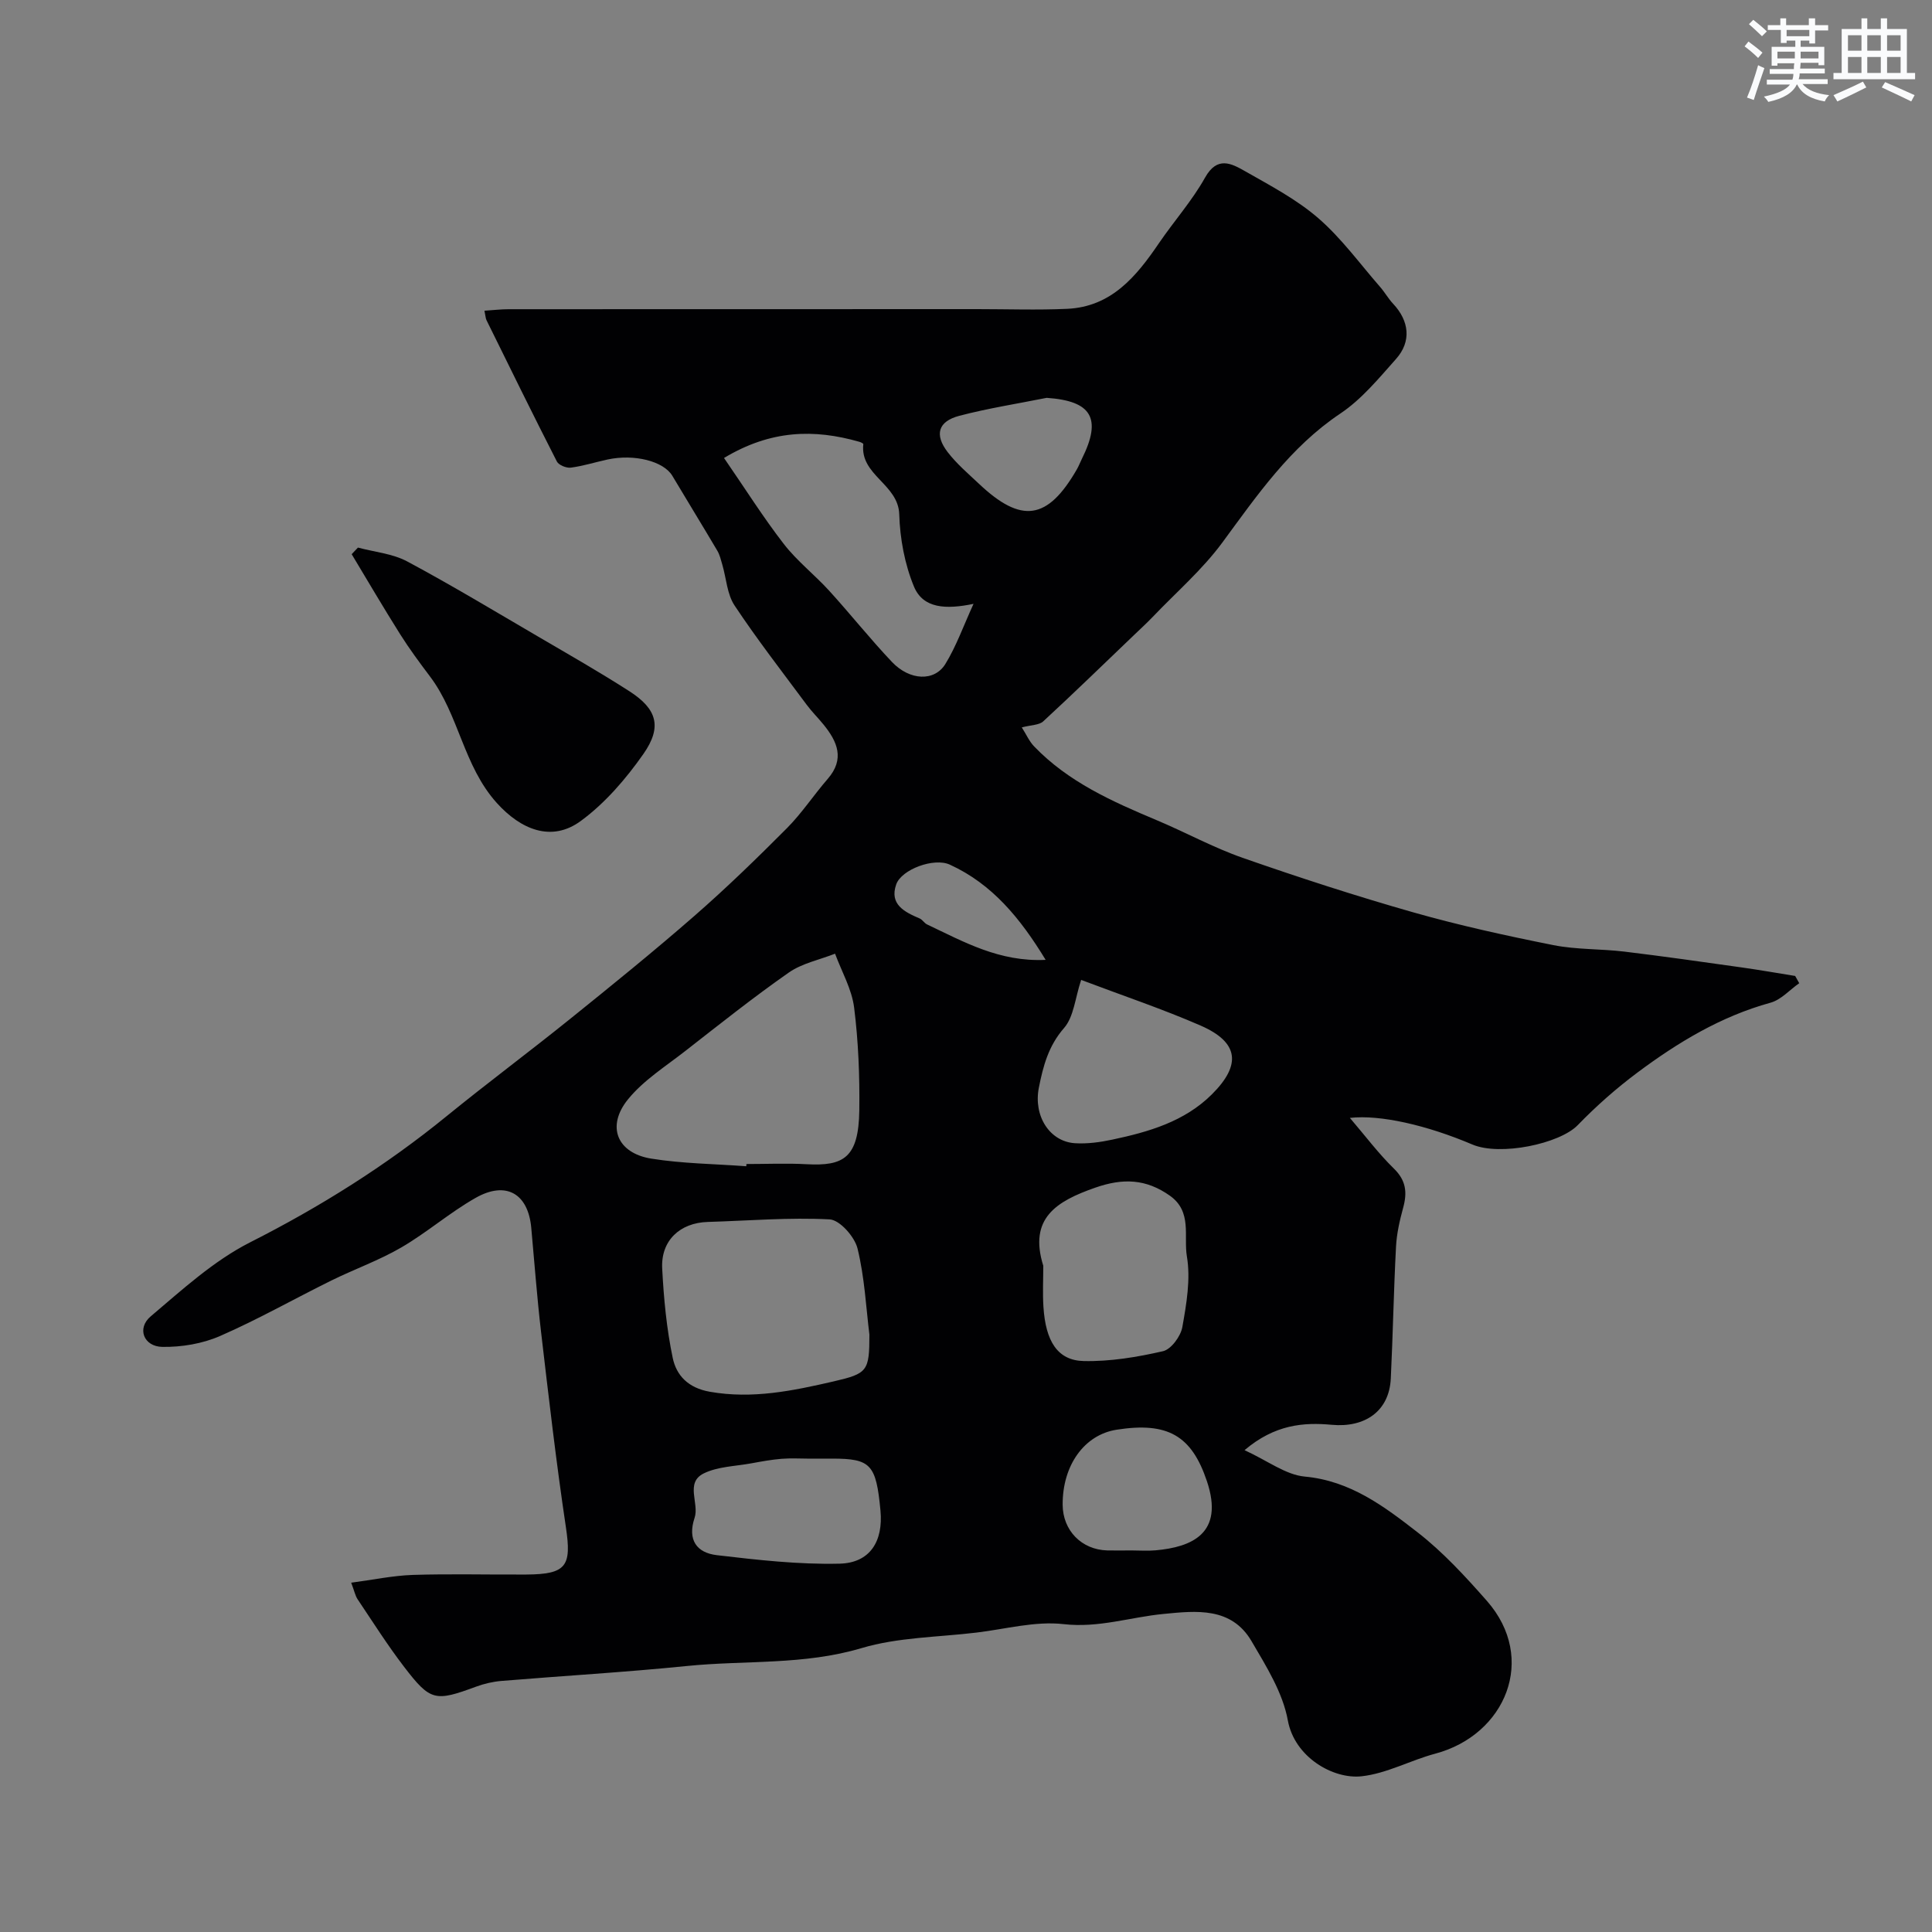 <svg enable-background="new 0 0 400 400" viewBox="0 0 400 400" xmlns="http://www.w3.org/2000/svg"><rect x="0" y="0" width="400" height="400" fill="#808080" stroke="none"/><path d="m72.71 327.68c4.49-.59 8.61-1.47 12.76-1.61 7.82-.25 15.66-.03 23.49-.08 8.36-.05 9.41-1.76 8.2-9.82-2.01-13.43-3.56-26.92-5.14-40.41-.84-7.17-1.37-14.39-2.03-21.58-.65-7.07-5.23-9.75-11.54-6.16-5.34 3.03-10.05 7.16-15.36 10.25-4.6 2.68-9.7 4.49-14.49 6.85-7.7 3.8-15.19 8.06-23.05 11.49-3.64 1.59-7.94 2.31-11.92 2.25-3.89-.06-5.35-3.85-2.43-6.32 6.52-5.52 13.03-11.49 20.55-15.31 14.53-7.36 28.13-15.88 40.73-26.15 8.4-6.84 17.1-13.31 25.54-20.11 8.69-7 17.37-14.03 25.78-21.37 6.61-5.77 12.93-11.91 19.12-18.13 3.1-3.12 5.56-6.88 8.46-10.22 3.57-4.12 1.99-7.71-.88-11.24-1.14-1.4-2.44-2.68-3.51-4.13-5.04-6.79-10.23-13.48-14.9-20.51-1.56-2.34-1.71-5.61-2.54-8.45-.29-.98-.52-2.03-1.03-2.89-3.07-5.2-6.23-10.33-9.32-15.52-1.79-3.01-7.86-4.58-13.43-3.37-2.53.55-5.02 1.34-7.58 1.68-.92.12-2.5-.52-2.89-1.26-4.96-9.71-9.76-19.5-14.58-29.28-.18-.37-.19-.84-.42-1.95 1.87-.12 3.43-.31 5-.31 32.36-.02 64.71-.02 97.06-.02 6.2 0 12.41.22 18.59-.06 9.15-.42 14.31-6.7 18.99-13.58 3.12-4.58 6.87-8.79 9.56-13.6 2.52-4.5 5.45-2.92 8.25-1.33 5.23 2.98 10.69 5.84 15.2 9.75 4.79 4.15 8.6 9.43 12.8 14.24.96 1.1 1.69 2.42 2.69 3.48 3.33 3.55 3.82 7.8.6 11.41-3.58 4.03-7.13 8.36-11.54 11.31-10.41 6.97-17.21 16.91-24.43 26.71-4.13 5.61-9.53 10.28-14.38 15.36-1.24 1.29-2.56 2.51-3.85 3.74-6.27 6-12.49 12.05-18.86 17.93-.84.77-2.44.72-4.43 1.24.94 1.47 1.55 2.9 2.56 3.94 7.08 7.37 16.18 11.41 25.39 15.28 5.98 2.51 11.71 5.67 17.82 7.8 11.65 4.07 23.41 7.89 35.28 11.27 9.53 2.71 19.25 4.84 28.97 6.78 4.81.96 9.84.76 14.74 1.35 8.12.98 16.21 2.14 24.31 3.28 3.69.52 7.37 1.17 11.05 1.76.28.5.56 1 .84 1.5-1.97 1.38-3.76 3.44-5.95 4.04-10.26 2.83-19.15 8.2-27.53 14.45-4.4 3.28-8.57 6.97-12.39 10.91-3.74 3.85-16.06 6.44-21.8 4-9.41-4-19.09-6.22-25.36-5.51 3.21 3.75 5.92 7.38 9.12 10.5 2.52 2.46 2.77 4.94 1.92 8.06-.72 2.64-1.35 5.38-1.49 8.1-.48 9.09-.64 18.2-1.08 27.3-.33 6.8-5.39 10.21-12.22 9.58-5.81-.54-11.78-.08-18.06 5.25 4.82 2.21 8.52 5.1 12.46 5.47 9.46.87 16.47 6.19 23.36 11.54 5.28 4.1 9.91 9.15 14.35 14.19 10.51 11.95 3.87 27.76-10.69 31.64-5.14 1.37-10.05 4.11-15.24 4.68-5.88.65-13.89-3.94-15.28-11.58-1.04-5.73-4.46-11.18-7.5-16.37-4.18-7.15-11.48-6.32-18.23-5.66-6.88.66-13.43 2.94-20.69 2.11-5.87-.67-12.03 1.03-18.05 1.75-7.97.96-16.23.96-23.81 3.22-11.95 3.56-24.12 2.48-36.16 3.7-12.77 1.29-25.6 2.03-38.39 3.09-1.76.15-3.56.57-5.22 1.18-8.48 3.13-9.45 3.03-14.9-4.08-3.45-4.5-6.49-9.31-9.65-14.02-.49-.74-.67-1.73-1.32-3.42zm81.8-86.22c.01-.15.02-.31.03-.46 4.16 0 8.33-.19 12.47.04 7.62.41 10.77-1.28 10.9-11.18.09-7.08-.19-14.22-1.07-21.24-.48-3.83-2.58-7.46-3.95-11.17-3.22 1.27-6.82 1.98-9.58 3.91-7.36 5.14-14.39 10.75-21.47 16.27-4.06 3.17-8.59 6.02-11.79 9.94-4.58 5.6-2.31 11.17 4.79 12.31 6.47 1.04 13.11 1.09 19.67 1.58zm25.49 34.86c-.69-5.56-.99-11.84-2.46-17.84-.6-2.43-3.68-5.91-5.78-6.02-8.38-.44-16.81.28-25.22.53-5.76.17-9.74 3.85-9.44 9.64.32 6.2.91 12.45 2.18 18.51.76 3.63 3.19 6.22 7.69 7.01 8.82 1.55 17.18-.2 25.6-2.14 7.04-1.63 7.43-2.12 7.43-9.69zm-30.1-181.5c4.41 6.4 8.13 12.32 12.39 17.82 2.73 3.52 6.35 6.34 9.37 9.65 4.42 4.85 8.51 10.02 13.03 14.78 3.68 3.86 8.78 4.07 11.04.4 2.27-3.7 3.74-7.89 5.83-12.45-5.69 1.18-10.44 1-12.34-3.59-1.91-4.63-2.89-9.9-3.04-14.93-.18-6.29-8.17-8.11-7.44-14.54.02-.14-.51-.41-.82-.49-9.33-2.67-18.32-2.49-28.02 3.35zm66.1 167.25c0 2.82-.15 5.65.03 8.46.45 7.19 2.94 11.14 8.34 11.26 5.47.12 11.06-.81 16.42-2.04 1.68-.39 3.66-3.08 4-4.99.86-4.82 1.74-9.94.94-14.65-.7-4.15 1.14-9.24-3.5-12.54-4.95-3.51-9.73-3.68-15.46-1.68-8.03 2.8-13.84 6.32-10.77 16.18zm7.84-59.19c-1.25 3.75-1.51 7.63-3.54 9.96-3.24 3.71-4.33 7.89-5.21 12.33-1.17 5.86 2.21 11.18 7.46 11.52 2.55.16 5.21-.2 7.73-.74 7.54-1.6 14.93-3.72 20.61-9.36 6.18-6.14 5.59-10.79-2.28-14.24-7.86-3.43-16.02-6.16-24.77-9.47zm-56.04 99.12c-1.99 0-4-.13-5.98.03-2.11.17-4.2.56-6.28.94-3.31.61-6.91.65-9.83 2.08-3.92 1.93-.9 6.2-1.9 9.19-1.53 4.59.44 7.25 4.6 7.74 8.44.99 16.96 1.96 25.42 1.76 6.31-.15 9.06-4.65 8.46-11-.9-9.57-2-10.75-10.01-10.75-1.49.01-2.99.01-4.48.01zm66.44 19c1.67 0 3.34.13 5-.02 7.45-.67 14.3-3.44 10.63-14.34-3.16-9.4-8.08-12.3-18.71-10.63-6.66 1.05-11.19 7.35-11.15 15.53.03 5.32 3.9 9.31 9.24 9.46 1.66.04 3.32 0 4.99 0zm-17.54-238.63c-6.04 1.21-12.15 2.16-18.09 3.72-4.38 1.15-5.19 3.89-2.41 7.51 1.85 2.41 4.23 4.44 6.46 6.54 8.83 8.35 14.24 7.54 20.3-2.98.4-.7.69-1.47 1.05-2.2 4.16-8.36 2-11.96-7.31-12.59zm-.21 116.36c-5.22-8.57-11.04-15.7-19.85-19.72-3.28-1.5-10 .99-11.09 4.1-1.45 4.13 1.71 5.71 4.86 7.05.58.25.96.97 1.54 1.24 7.57 3.58 14.95 7.79 24.54 7.33z" fill="#010103"/><path d="m74.11 113.37c3.41.92 7.14 1.24 10.18 2.86 9.21 4.93 18.16 10.33 27.18 15.6 6.32 3.7 12.69 7.33 18.85 11.29 5.7 3.67 6.82 7.36 2.89 12.98-3.61 5.15-7.93 10.18-12.96 13.87-6.09 4.48-12.45 1.75-17.38-3.71-6.94-7.69-7.83-18.23-13.84-26.2-2.16-2.86-4.3-5.76-6.21-8.79-3.43-5.45-6.69-11.01-10.01-16.53.43-.46.87-.91 1.3-1.37z" fill="#010103"/><g fill="#fafbfc"><path d="m361.2 9.6.8-1c.9.7 1.9 1.4 2.9 2.3l-.9 1.1c-1-1-2-1.8-2.8-2.4zm.5 10.6c.9-2.1 1.6-4.3 2.3-6.7.4.2.8.4 1.3.6-.7 2.1-1.5 4.3-2.2 6.6zm.4-15.2.9-.9c1 .8 2 1.6 2.8 2.4l-1 1c-.9-.9-1.8-1.7-2.7-2.5zm12.5-1.2h1.2v1.4h2.7v1.1h-2.7v2.7h-1.2v-.6h-1.8v1.3h4.9v3.8h-1.2v-.5h-3.7c0 .4-.1.9-.1 1.2h5.1v1h-5.2c0 .5-.1.9-.2 1.2h6v1h-5.2c1.1 1.3 2.9 2 5.5 2.3-.4.4-.7.8-.9 1.3-2.9-.5-4.8-1.6-5.7-3.5h-.1c-.8 1.7-2.7 2.9-5.9 3.6-.2-.4-.6-.8-.9-1.1 2.8-.6 4.6-1.4 5.4-2.5h-4.8v-1h5.3c.1-.3.2-.7.2-1.2h-4.9v-1h5c0-.4 0-.8.1-1.2h-3.5v.5h-1.2v-3.9h4.9v-1.3h-1.8v.5h-1.2v-2.7h-2.7v-1h2.6v-1.4h1.2v1.4h4.7v-1.4zm-6.6 8.3h3.6c0-.4 0-.9 0-1.4h-3.6zm1.9-4.6h4.7v-1.3h-4.7zm6.6 3.2h-3.7v1.4h3.7z"/><path d="m385.3 3.8h1.3v2.2h2.8v-2.2h1.3v2.2h4.1v9.1h1.7v1.3h-16.9v-1.3h1.7v-9.1h4.1v-2.2zm.4 13.1.7 1.2c-1.8.9-3.8 1.9-6 2.9-.2-.4-.5-.8-.8-1.3 2.3-1 4.3-1.9 6.1-2.8zm-3.1-6.4h2.8v-3.2h-2.8zm0 4.6h2.8v-3.3h-2.8zm4-4.6h2.8v-3.2h-2.8zm0 4.6h2.8v-3.3h-2.8zm3.7 1.9c2.1.9 4.1 1.8 6.1 2.7l-.7 1.3c-2.2-1.1-4.2-2-6.1-2.9zm3.2-9.7h-2.8v3.2h2.8zm-2.8 7.8h2.8v-3.3h-2.8z"/></g></svg>